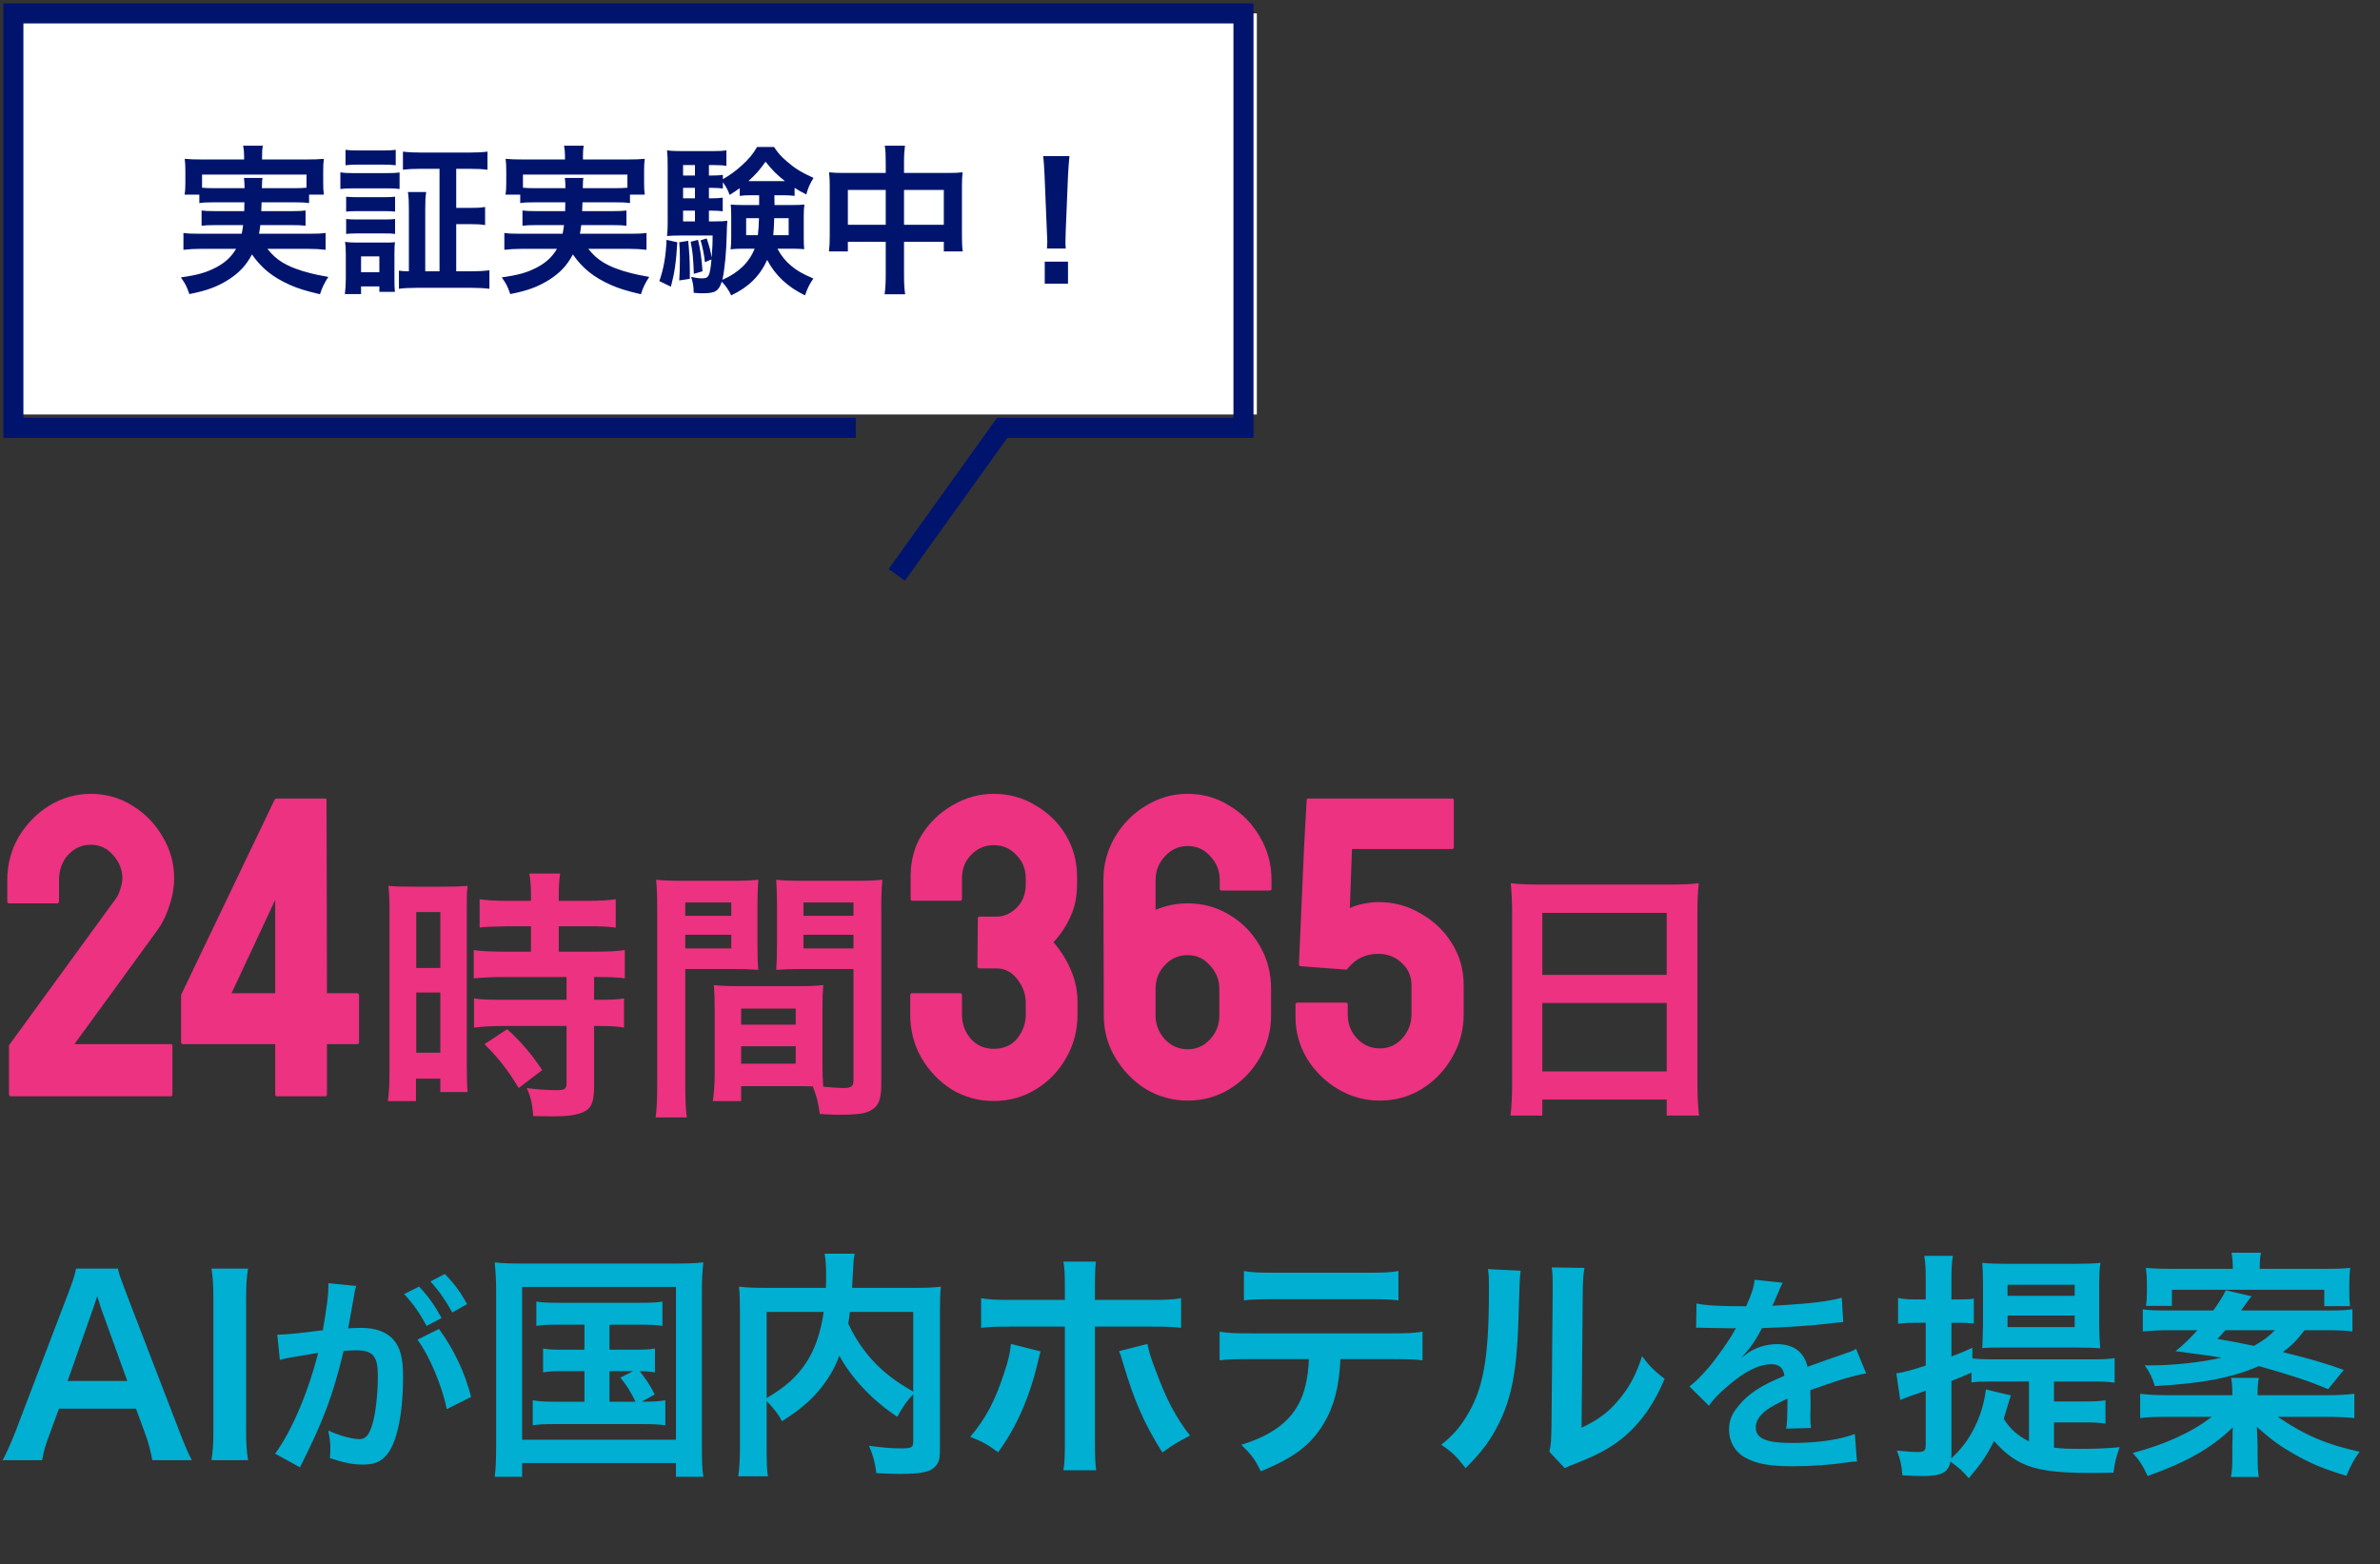 <svg width="178" height="117" viewBox="0 0 178 117" fill="none" xmlns="http://www.w3.org/2000/svg">
<rect x="0" y="0" width="178" height="117" fill="#333333" stroke="none"/>
<g clip-path="url(#clip0_2820_22817)">
<rect x="1" y="1" width="163" height="30" fill="white"/>
<path d="M64 32H1V1H93V32H74.954L67.067 43" stroke="#00146E" stroke-width="1.5"/>
<path d="M18.28 15.132H16.036C15.484 15.132 15.184 15.144 14.908 15.192V14.556H13.804C13.852 14.28 13.864 14.064 13.864 13.668V12.78C13.864 12.456 13.852 12.192 13.816 11.88C14.2 11.916 14.536 11.928 15.136 11.928H18.256V11.652C18.256 11.352 18.232 11.16 18.184 10.896H19.66C19.612 11.136 19.6 11.352 19.6 11.652V11.928H22.888C23.5 11.928 23.812 11.916 24.22 11.88C24.184 12.18 24.172 12.432 24.172 12.756V13.668C24.172 14.016 24.184 14.28 24.22 14.556H23.116V15.192C22.816 15.144 22.54 15.132 21.976 15.132H19.564C19.552 15.516 19.552 15.516 19.54 15.792H21.784C22.372 15.792 22.564 15.78 22.852 15.744V16.884C22.54 16.848 22.348 16.836 21.784 16.836H19.468C19.432 17.136 19.42 17.232 19.372 17.484H23.116C23.716 17.484 24.016 17.472 24.352 17.424V18.684C23.92 18.636 23.584 18.612 23.056 18.612H19.996C20.428 19.128 20.656 19.332 21.112 19.62C21.64 19.944 22.384 20.232 23.224 20.436C23.524 20.52 23.896 20.592 24.556 20.712C24.28 21.132 24.088 21.504 23.932 22.008C22.816 21.744 22.324 21.588 21.688 21.312C20.404 20.736 19.588 20.088 18.844 19.032C18.412 19.848 17.896 20.4 17.092 20.916C16.252 21.444 15.496 21.732 14.164 21.996C13.948 21.384 13.876 21.252 13.528 20.748C14.788 20.568 15.412 20.388 16.132 20.016C16.828 19.656 17.296 19.224 17.656 18.612H15.004C14.536 18.612 14.152 18.636 13.72 18.684V17.424C14.044 17.472 14.332 17.484 14.932 17.484H18.076C18.124 17.256 18.148 17.124 18.184 16.836H16.156C15.58 16.836 15.388 16.848 15.076 16.884V15.744C15.364 15.78 15.568 15.792 16.156 15.792H18.268C18.28 15.456 18.28 15.456 18.28 15.132ZM16.036 14.076H18.292C18.28 13.692 18.28 13.536 18.244 13.308H19.636C19.6 13.452 19.6 13.596 19.588 14.076H21.976C22.432 14.076 22.624 14.064 22.924 14.04V13.056H15.112V14.04C15.328 14.064 15.592 14.076 16.036 14.076ZM32.872 20.292V12.624H31.516C30.952 12.624 30.52 12.648 30.136 12.696V11.34C30.508 11.388 30.928 11.412 31.516 11.412H35.08C35.668 11.412 36.088 11.388 36.46 11.34V12.696C36.088 12.648 35.656 12.624 35.092 12.624H34.12V15.552H35.104C35.668 15.552 35.932 15.54 36.28 15.48V16.836C35.944 16.776 35.644 16.764 35.104 16.764H34.12V20.292H35.272C35.776 20.292 36.208 20.268 36.604 20.22V21.6C36.208 21.552 35.8 21.528 35.248 21.528H31.18C30.568 21.528 30.184 21.552 29.836 21.6V20.244C30.064 20.28 30.256 20.292 30.58 20.292V15.684C30.58 15.096 30.568 14.772 30.508 14.364H31.876C31.816 14.724 31.804 15.048 31.804 15.684V20.292H32.872ZM25.84 12.36V11.208C26.152 11.244 26.356 11.256 26.836 11.256H28.588C29.08 11.256 29.284 11.244 29.596 11.208V12.36C29.296 12.324 29.044 12.312 28.588 12.312H26.836C26.392 12.312 26.128 12.324 25.84 12.36ZM25.456 14.136V12.888C25.744 12.936 25.972 12.948 26.416 12.948H28.924C29.416 12.948 29.608 12.936 29.884 12.9V14.136C29.632 14.1 29.476 14.088 28.972 14.088H26.416C25.996 14.088 25.744 14.1 25.456 14.136ZM25.888 15.828V14.712C26.128 14.736 26.284 14.748 26.68 14.748H28.78C29.176 14.748 29.332 14.736 29.548 14.712V15.828C29.284 15.804 29.14 15.792 28.78 15.792H26.68C26.296 15.792 26.128 15.804 25.888 15.828ZM25.888 17.496V16.38C26.128 16.404 26.284 16.416 26.68 16.416H28.78C29.176 16.416 29.332 16.404 29.548 16.38V17.496C29.272 17.46 29.152 17.46 28.756 17.46H26.668C26.308 17.46 26.116 17.472 25.888 17.496ZM27.004 21.996H25.792C25.84 21.636 25.864 21.24 25.864 20.82V19.044C25.864 18.66 25.852 18.396 25.804 18.096C26.104 18.132 26.38 18.144 26.728 18.144H28.732C29.2 18.144 29.332 18.144 29.536 18.108C29.512 18.348 29.5 18.54 29.5 18.972V20.892C29.5 21.384 29.512 21.612 29.536 21.828H28.372V21.42H27.004V21.996ZM27.004 19.176V20.364H28.372V19.176H27.004ZM42.28 15.132H40.036C39.484 15.132 39.184 15.144 38.908 15.192V14.556H37.804C37.852 14.28 37.864 14.064 37.864 13.668V12.78C37.864 12.456 37.852 12.192 37.816 11.88C38.2 11.916 38.536 11.928 39.136 11.928H42.256V11.652C42.256 11.352 42.232 11.16 42.184 10.896H43.66C43.612 11.136 43.6 11.352 43.6 11.652V11.928H46.888C47.5 11.928 47.812 11.916 48.22 11.88C48.184 12.18 48.172 12.432 48.172 12.756V13.668C48.172 14.016 48.184 14.28 48.22 14.556H47.116V15.192C46.816 15.144 46.54 15.132 45.976 15.132H43.564C43.552 15.516 43.552 15.516 43.54 15.792H45.784C46.372 15.792 46.564 15.78 46.852 15.744V16.884C46.54 16.848 46.348 16.836 45.784 16.836H43.468C43.432 17.136 43.42 17.232 43.372 17.484H47.116C47.716 17.484 48.016 17.472 48.352 17.424V18.684C47.92 18.636 47.584 18.612 47.056 18.612H43.996C44.428 19.128 44.656 19.332 45.112 19.62C45.64 19.944 46.384 20.232 47.224 20.436C47.524 20.52 47.896 20.592 48.556 20.712C48.28 21.132 48.088 21.504 47.932 22.008C46.816 21.744 46.324 21.588 45.688 21.312C44.404 20.736 43.588 20.088 42.844 19.032C42.412 19.848 41.896 20.4 41.092 20.916C40.252 21.444 39.496 21.732 38.164 21.996C37.948 21.384 37.876 21.252 37.528 20.748C38.788 20.568 39.412 20.388 40.132 20.016C40.828 19.656 41.296 19.224 41.656 18.612H39.004C38.536 18.612 38.152 18.636 37.72 18.684V17.424C38.044 17.472 38.332 17.484 38.932 17.484H42.076C42.124 17.256 42.148 17.124 42.184 16.836H40.156C39.58 16.836 39.388 16.848 39.076 16.884V15.744C39.364 15.78 39.568 15.792 40.156 15.792H42.268C42.28 15.456 42.28 15.456 42.28 15.132ZM40.036 14.076H42.292C42.28 13.692 42.28 13.536 42.244 13.308H43.636C43.6 13.452 43.6 13.596 43.588 14.076H45.976C46.432 14.076 46.624 14.064 46.924 14.04V13.056H39.112V14.04C39.328 14.064 39.592 14.076 40.036 14.076ZM58.588 14.604H57.916C57.928 15.048 57.928 15.108 57.928 15.336H59.188C59.68 15.336 59.896 15.324 60.16 15.3C60.124 15.564 60.112 15.864 60.112 16.152V17.772C60.112 18.228 60.124 18.396 60.148 18.636C59.8 18.612 59.56 18.6 59.224 18.6H58.144C58.432 19.14 58.744 19.524 59.176 19.884C59.608 20.244 59.992 20.472 60.832 20.832C60.544 21.24 60.376 21.588 60.208 22.092C58.912 21.468 57.976 20.592 57.376 19.44C56.836 20.64 55.984 21.48 54.688 22.092C54.484 21.672 54.268 21.36 53.98 21.072C53.752 21.78 53.488 21.936 52.552 21.936C52.288 21.936 52.156 21.924 51.88 21.9C51.88 21.42 51.82 21.096 51.688 20.712C52.036 20.784 52.252 20.82 52.504 20.82C53.008 20.82 53.092 20.676 53.212 19.404L52.72 19.608C52.684 19.128 52.528 18.396 52.396 17.976L52.852 17.832C53.068 18.48 53.128 18.708 53.224 19.272C53.272 18.636 53.296 18.312 53.296 17.616H50.86C50.488 17.616 50.152 17.628 49.888 17.652C49.924 17.364 49.936 17.04 49.936 16.632V12.48C49.936 11.88 49.924 11.592 49.888 11.244C50.236 11.292 50.548 11.304 51.1 11.304H53.2C53.764 11.304 53.992 11.292 54.328 11.244V12.408C54.04 12.36 53.836 12.348 53.416 12.348H53.02V13.128H53.26C53.584 13.128 53.8 13.116 54.064 13.08V13.404C54.616 13.08 54.976 12.828 55.48 12.372C55.996 11.904 56.332 11.508 56.62 10.992H57.892C58.168 11.424 58.42 11.712 58.876 12.096C59.476 12.612 59.908 12.876 60.844 13.308C60.58 13.728 60.424 14.076 60.304 14.544C59.86 14.316 59.704 14.232 59.428 14.052V14.652C59.14 14.616 58.924 14.604 58.588 14.604ZM56.776 14.604H56.14C55.816 14.604 55.564 14.616 55.324 14.652V14.076C55.084 14.244 54.952 14.34 54.568 14.58C54.448 14.232 54.34 14.016 54.064 13.632V14.1C53.8 14.064 53.584 14.052 53.26 14.052H53.02V14.832H53.248C53.632 14.832 53.788 14.82 54.052 14.784V15.804C53.788 15.768 53.548 15.756 53.248 15.756H53.02V16.56H53.44C53.944 16.56 54.16 16.548 54.4 16.512C54.376 16.728 54.364 16.992 54.352 17.508C54.328 18.792 54.208 20.1 54.028 20.928C55.216 20.412 56.032 19.632 56.44 18.6H55.588C55.204 18.6 54.952 18.612 54.64 18.648C54.676 18.372 54.688 18.156 54.688 17.772V16.152C54.688 15.756 54.676 15.612 54.652 15.3C54.892 15.324 55.12 15.336 55.6 15.336H56.776V14.604ZM56.764 16.32H55.804V17.592H56.68C56.728 17.172 56.752 16.86 56.764 16.32ZM58.984 16.32H57.904C57.88 17.028 57.868 17.232 57.832 17.592H58.984V16.32ZM51.976 15.756H51.088V16.56H51.976V15.756ZM51.976 14.832V14.052H51.088V14.832H51.976ZM51.976 13.128V12.348H51.088V13.128H51.976ZM56.152 13.548H58.708C58.084 13.056 57.784 12.756 57.256 12.096C56.8 12.732 56.56 13.008 55.972 13.548H56.152ZM49.852 17.94L50.656 18.12C50.56 19.68 50.452 20.4 50.176 21.444L49.312 21.024C49.636 20.112 49.804 19.128 49.852 17.94ZM50.8 18.12L51.472 18.012C51.556 18.912 51.592 19.536 51.592 20.268C51.592 20.4 51.592 20.592 51.592 20.856L50.8 20.976C50.836 20.364 50.848 20.136 50.848 19.32C50.848 18.744 50.836 18.6 50.8 18.12ZM51.652 18.084L52.204 17.94C52.384 18.66 52.48 19.38 52.54 20.292L51.892 20.484C51.844 19.224 51.808 18.864 51.652 18.084ZM66.244 12.936V12.204C66.244 11.58 66.232 11.292 66.172 10.896H67.684C67.636 11.268 67.612 11.58 67.612 12.156V12.936H70.9C71.428 12.936 71.68 12.924 71.992 12.888C71.956 13.224 71.944 13.476 71.944 13.944V17.604C71.944 18.144 71.956 18.456 72.004 18.804H70.588V18.084H67.612V20.52C67.612 21.24 67.636 21.588 67.696 22.008H66.16C66.22 21.564 66.244 21.192 66.244 20.52V18.084H63.412V18.804H61.996C62.044 18.408 62.056 18.108 62.056 17.604V13.932C62.056 13.488 62.044 13.272 62.008 12.888C62.356 12.924 62.608 12.936 63.088 12.936H66.244ZM66.244 14.208H63.412V16.812H66.244V14.208ZM67.612 16.812H70.588V14.208H67.612V16.812ZM79.708 18.588H78.304C78.316 18.336 78.328 18.216 78.328 18.072C78.328 17.94 78.328 17.94 78.292 17.22L78.124 13.14C78.1 12.612 78.064 12.012 78.016 11.676H79.984C79.948 12 79.9 12.624 79.876 13.14L79.708 17.22C79.684 17.916 79.684 17.916 79.684 18.084C79.684 18.228 79.684 18.348 79.708 18.588ZM79.876 21.216H78.136V19.572H79.876V21.216Z" fill="#00146E"/>
</g>
<path d="M0.832 82C0.725 82 0.672 81.947 0.672 81.84V78.224C0.672 78.181 0.693 78.139 0.736 78.096L8.64 67.248C8.789 67.056 8.907 66.811 8.992 66.512C9.099 66.192 9.152 65.915 9.152 65.68C9.152 65.061 8.928 64.496 8.48 63.984C8.032 63.451 7.467 63.184 6.784 63.184C6.123 63.184 5.557 63.44 5.088 63.952C4.64 64.443 4.416 65.072 4.416 65.84V67.408C4.416 67.515 4.363 67.568 4.256 67.568H0.672C0.587 67.568 0.544 67.515 0.544 67.408V65.84C0.544 64.645 0.832 63.557 1.408 62.576C2.005 61.595 2.773 60.816 3.712 60.24C4.672 59.664 5.696 59.376 6.784 59.376C7.936 59.376 8.981 59.675 9.92 60.272C10.859 60.848 11.605 61.616 12.16 62.576C12.736 63.536 13.024 64.571 13.024 65.68C13.024 66.384 12.896 67.099 12.64 67.824C12.405 68.549 12.075 69.189 11.648 69.744L5.568 78.096H12.768C12.853 78.096 12.896 78.139 12.896 78.224V81.84C12.896 81.947 12.853 82 12.768 82H0.832ZM20.71 82C20.624 82 20.582 81.947 20.582 81.84V78.096H13.67C13.584 78.096 13.542 78.043 13.542 77.936V74.416L20.518 59.856C20.56 59.771 20.624 59.728 20.71 59.728H24.326C24.39 59.728 24.422 59.771 24.422 59.856L24.454 74.288H26.694C26.8 74.288 26.854 74.341 26.854 74.448V77.936C26.854 78.043 26.811 78.096 26.726 78.096H24.454V81.84C24.454 81.947 24.411 82 24.326 82H20.71ZM17.318 74.288H20.582V67.312L17.318 74.288ZM39.711 69.28H38.011C36.351 69.32 36.351 69.32 35.871 69.38V67.26C36.431 67.34 37.071 67.38 37.951 67.38H39.711V66.84C39.711 66.28 39.671 65.84 39.591 65.34H41.891C41.831 65.8 41.791 66.22 41.791 66.84V67.38H43.971C44.831 67.38 45.491 67.34 46.051 67.26V69.38C45.491 69.3 44.891 69.28 43.991 69.28H41.791V71.18H44.551C45.511 71.18 46.231 71.14 46.731 71.06V73.18C46.191 73.1 45.651 73.08 44.771 73.08H44.431V74.78H44.691C45.651 74.78 46.191 74.76 46.671 74.68V76.86C46.091 76.76 45.591 76.74 44.691 76.74H44.431V81.26C44.431 82.42 44.231 82.9 43.631 83.18C43.131 83.4 42.431 83.5 41.431 83.5C41.251 83.5 41.251 83.5 39.871 83.48C39.831 82.62 39.691 82.02 39.391 81.38C39.891 81.46 40.931 81.54 41.631 81.54C42.251 81.54 42.371 81.44 42.371 81V76.74H37.591C36.851 76.74 36.091 76.78 35.451 76.86V74.68C35.971 74.76 36.591 74.78 37.631 74.78H42.371V73.08H37.631C36.791 73.08 36.051 73.12 35.431 73.18V71.06C35.931 71.14 36.691 71.18 37.651 71.18H39.711V69.28ZM29.131 79.98V68.28C29.131 67.38 29.111 66.86 29.051 66.26C29.491 66.3 29.871 66.32 30.811 66.32H33.231C34.131 66.32 34.491 66.3 34.971 66.26C34.911 66.72 34.911 67.08 34.911 68.24V79.68C34.911 80.74 34.931 81.18 34.971 81.68H32.931V80.68H31.111V82.36H29.011C29.091 81.74 29.131 81.04 29.131 79.98ZM31.131 68.22V72.4H32.931V68.22H31.131ZM31.131 74.24V78.74H32.931V74.24H31.131ZM40.551 80.04L38.791 81.38C37.991 80.04 37.231 79.08 36.231 78.1L37.931 76.98C38.911 77.86 39.711 78.78 40.551 80.04ZM61.511 75.48V79.54C61.511 80.3 61.531 80.76 61.571 81.28C62.011 81.32 62.731 81.38 63.091 81.38C63.651 81.38 63.831 81.24 63.831 80.84V72.48H59.891C59.191 72.48 58.551 72.5 58.051 72.54C58.091 71.96 58.111 71.58 58.111 70.72V67.66C58.111 66.98 58.091 66.42 58.051 65.8C58.591 65.86 59.071 65.88 60.091 65.88H63.931C64.931 65.88 65.431 65.86 65.991 65.8C65.931 66.52 65.911 67.02 65.911 68.02V81.12C65.911 82.32 65.671 82.84 64.951 83.14C64.531 83.32 63.931 83.38 62.691 83.38C62.411 83.38 62.331 83.38 61.311 83.32C61.191 82.42 61.091 82.06 60.791 81.26C60.211 81.24 59.831 81.24 59.671 81.24H55.431V82.36H53.311C53.391 81.88 53.451 81.08 53.451 80.36V75.48C53.451 74.78 53.431 74.22 53.391 73.68C53.971 73.74 54.431 73.76 55.251 73.76H59.711C60.551 73.76 60.991 73.74 61.571 73.68C61.531 74.2 61.511 74.7 61.511 75.48ZM60.091 67.5V68.5H63.831V67.5H60.091ZM60.091 69.92V70.94H63.831V69.92H60.091ZM55.431 75.44V76.64H59.511V75.44H55.431ZM55.431 78.26V79.56H59.511V78.26H55.431ZM51.251 72.48V81.12C51.251 82.32 51.291 83.04 51.371 83.58H49.031C49.111 82.98 49.151 82.34 49.151 81.1V68.04C49.151 67 49.131 66.44 49.071 65.8C49.631 65.86 50.151 65.88 51.131 65.88H54.671C55.711 65.88 56.171 65.86 56.711 65.8C56.671 66.44 56.651 66.88 56.651 67.66V70.72C56.651 71.64 56.671 72.1 56.711 72.54C56.191 72.5 55.571 72.48 54.871 72.48H51.251ZM51.251 67.5V68.5H54.691V67.5H51.251ZM51.251 69.92V70.94H54.691V69.92H51.251ZM74.315 82.352C73.185 82.352 72.139 82.064 71.179 81.488C70.241 80.891 69.483 80.101 68.907 79.12C68.353 78.139 68.075 77.061 68.075 75.888V74.448C68.075 74.341 68.118 74.288 68.203 74.288H71.787C71.894 74.288 71.947 74.341 71.947 74.448V75.888C71.947 76.592 72.171 77.2 72.619 77.712C73.067 78.203 73.633 78.448 74.315 78.448C75.062 78.448 75.649 78.192 76.075 77.68C76.502 77.147 76.715 76.549 76.715 75.888V75.024C76.715 74.363 76.502 73.765 76.075 73.232C75.67 72.699 75.147 72.432 74.507 72.432H73.259C73.153 72.432 73.099 72.379 73.099 72.272L73.131 68.688C73.131 68.603 73.174 68.56 73.259 68.56H74.507C75.083 68.56 75.595 68.336 76.043 67.888C76.491 67.44 76.715 66.853 76.715 66.128V65.68C76.715 64.997 76.481 64.421 76.011 63.952C75.563 63.461 74.998 63.216 74.315 63.216C73.654 63.216 73.089 63.461 72.619 63.952C72.171 64.421 71.947 64.997 71.947 65.68V67.216C71.947 67.323 71.905 67.376 71.819 67.376H68.235C68.15 67.376 68.107 67.323 68.107 67.216V65.52C68.107 64.347 68.395 63.301 68.971 62.384C69.569 61.467 70.337 60.741 71.275 60.208C72.235 59.653 73.249 59.376 74.315 59.376C75.467 59.376 76.513 59.664 77.451 60.24C78.411 60.795 79.169 61.541 79.723 62.48C80.278 63.419 80.555 64.453 80.555 65.584V66.096C80.555 67.035 80.395 67.845 80.075 68.528C79.777 69.211 79.35 69.861 78.795 70.48C79.35 71.12 79.787 71.824 80.107 72.592C80.427 73.339 80.587 74.117 80.587 74.928V75.888C80.587 77.083 80.299 78.171 79.723 79.152C79.169 80.133 78.411 80.912 77.451 81.488C76.513 82.064 75.467 82.352 74.315 82.352ZM88.825 82.32C87.694 82.32 86.649 82.032 85.689 81.456C84.75 80.859 83.993 80.08 83.417 79.12C82.841 78.16 82.553 77.104 82.553 75.952L82.521 65.84C82.521 64.667 82.809 63.589 83.385 62.608C83.961 61.627 84.729 60.848 85.689 60.272C86.649 59.675 87.694 59.376 88.825 59.376C89.977 59.376 91.022 59.675 91.961 60.272C92.921 60.848 93.678 61.627 94.233 62.608C94.809 63.568 95.097 64.645 95.097 65.84V66.48C95.097 66.565 95.044 66.608 94.937 66.608H91.353C91.268 66.608 91.225 66.565 91.225 66.48V65.84C91.225 65.136 90.99 64.539 90.521 64.048C90.073 63.536 89.508 63.28 88.825 63.28C88.164 63.28 87.598 63.536 87.129 64.048C86.66 64.539 86.425 65.136 86.425 65.84V68.048C87.193 67.728 87.993 67.568 88.825 67.568C89.977 67.568 91.022 67.856 91.961 68.432C92.921 69.008 93.678 69.787 94.233 70.768C94.788 71.728 95.065 72.795 95.065 73.968V75.952C95.065 77.104 94.777 78.171 94.201 79.152C93.646 80.112 92.9 80.88 91.961 81.456C91.022 82.032 89.977 82.32 88.825 82.32ZM88.825 78.48C89.486 78.48 90.041 78.235 90.489 77.744C90.958 77.253 91.193 76.656 91.193 75.952V73.968C91.193 73.285 90.958 72.699 90.489 72.208C90.041 71.696 89.486 71.44 88.825 71.44C88.164 71.44 87.598 71.685 87.129 72.176C86.66 72.667 86.425 73.264 86.425 73.968V75.952C86.425 76.635 86.66 77.232 87.129 77.744C87.598 78.235 88.164 78.48 88.825 78.48ZM103.196 82.32C102.065 82.32 101.02 82.032 100.06 81.456C99.1 80.88 98.332 80.123 97.755 79.184C97.18 78.224 96.891 77.189 96.891 76.08V75.12C96.891 75.035 96.945 74.992 97.052 74.992H100.668C100.753 74.992 100.796 75.035 100.796 75.12V75.856C100.796 76.581 101.03 77.189 101.5 77.68C101.969 78.171 102.534 78.416 103.196 78.416C103.857 78.416 104.412 78.171 104.86 77.68C105.329 77.168 105.564 76.56 105.564 75.856V73.68C105.564 73.019 105.318 72.464 104.828 72.016C104.358 71.568 103.772 71.344 103.068 71.344C102.15 71.344 101.393 71.707 100.796 72.432L100.732 72.528L97.308 72.272C97.201 72.272 97.147 72.219 97.147 72.112L97.531 63.344L97.724 59.856C97.724 59.771 97.766 59.728 97.852 59.728H108.604C108.689 59.728 108.732 59.771 108.732 59.856V63.344C108.732 63.451 108.689 63.504 108.604 63.504H101.116L100.956 67.92C101.212 67.792 101.542 67.685 101.948 67.6C102.374 67.515 102.758 67.472 103.1 67.472C104.252 67.472 105.308 67.76 106.268 68.336C107.249 68.891 108.028 69.637 108.604 70.576C109.18 71.515 109.468 72.549 109.468 73.68V75.856C109.468 77.029 109.18 78.107 108.604 79.088C108.049 80.069 107.292 80.859 106.332 81.456C105.393 82.032 104.348 82.32 103.196 82.32ZM113.091 81.02V68.2C113.091 67.42 113.051 66.72 112.991 66.06C113.631 66.14 114.291 66.16 115.211 66.16H124.891C125.831 66.16 126.451 66.14 127.051 66.06C126.971 66.82 126.951 67.4 126.951 68.1V81.02C126.951 82.06 126.991 82.72 127.071 83.44H124.651V82.24H115.351V83.44H112.971C113.051 82.76 113.091 81.96 113.091 81.02ZM115.351 68.28V72.92H124.651V68.28H115.351ZM115.351 75.02V80.14H124.651V75.02H115.351Z" fill="#EC3280"/>
<path d="M14.346 109.216H11.394C11.286 108.622 11.088 107.848 10.89 107.326L10.17 105.364H4.41L3.69 107.326C3.366 108.19 3.294 108.46 3.15 109.216H0.198C0.468 108.73 0.828 107.92 1.152 107.092L5.112 96.706C5.454 95.806 5.598 95.356 5.688 94.888H8.82C8.91 95.32 9.018 95.608 9.432 96.706L13.428 107.092C13.878 108.244 14.094 108.748 14.346 109.216ZM9.522 103.294L7.596 97.966C7.524 97.768 7.47 97.552 7.272 96.958C6.984 97.804 6.984 97.804 6.93 97.966L5.058 103.294H9.522ZM15.815 94.888H18.551C18.443 95.572 18.407 96.13 18.407 97.21V106.894C18.407 107.956 18.443 108.532 18.551 109.216H15.815C15.923 108.532 15.959 107.956 15.959 106.894V97.21C15.959 96.094 15.923 95.608 15.815 94.888ZM31.218 100.2L32.834 99.4C33.938 100.92 34.77 102.648 35.234 104.488L33.41 105.4C33.09 103.72 32.099 101.368 31.218 100.2ZM26.515 96.68L26.483 96.888C26.402 97.352 26.291 98.008 26.131 98.872C26.082 99.144 26.082 99.144 26.035 99.352C26.515 99.336 26.738 99.32 27.026 99.32C28.082 99.32 28.866 99.608 29.395 100.168C29.939 100.776 30.146 101.544 30.146 103C30.146 105.752 29.683 107.944 28.915 108.824C28.466 109.352 27.986 109.544 27.139 109.544C26.402 109.544 25.747 109.416 24.674 109.064C24.691 108.76 24.706 108.52 24.706 108.36C24.706 107.944 24.674 107.624 24.547 107C25.41 107.384 26.323 107.64 26.883 107.64C27.346 107.64 27.602 107.336 27.843 106.552C28.099 105.72 28.259 104.264 28.259 102.904C28.259 101.432 27.89 101 26.659 101C26.323 101 26.067 101.016 25.698 101.048C24.915 104.328 24.195 106.264 22.434 109.752L20.578 108.728C21.811 107.048 23.043 104.168 23.794 101.192C23.555 101.224 23.555 101.224 23.043 101.32L21.587 101.56C21.331 101.608 21.154 101.656 20.93 101.72L20.738 99.832C21.459 99.816 22.291 99.736 24.146 99.496C24.451 97.72 24.562 96.808 24.562 96.264C24.562 96.2 24.562 96.104 24.562 95.976L26.642 96.184C26.595 96.312 26.547 96.52 26.515 96.68ZM30.227 96.792L31.346 96.232C32.05 96.984 32.483 97.592 33.026 98.584L31.907 99.176C31.378 98.2 30.93 97.56 30.227 96.792ZM34.931 97.544L33.827 98.168C33.346 97.288 32.819 96.536 32.194 95.848L33.267 95.288C33.986 96.024 34.434 96.632 34.931 97.544ZM43.712 99.082H41.751C40.959 99.082 40.617 99.1 40.112 99.172V97.354C40.599 97.426 40.941 97.444 41.751 97.444H47.87C48.681 97.444 49.094 97.426 49.544 97.354V99.172C49.041 99.1 48.681 99.082 47.87 99.082H45.584V100.954H47.438C48.23 100.954 48.572 100.936 48.986 100.864V102.646C48.608 102.592 48.303 102.556 47.834 102.556C48.267 103.078 48.663 103.672 48.968 104.302L47.996 104.842C48.879 104.842 49.221 104.824 49.761 104.734V106.606C49.257 106.534 48.77 106.516 48.069 106.516H41.553C40.724 106.516 40.328 106.534 39.843 106.606V104.734C40.364 104.824 40.742 104.842 41.553 104.842H43.712V102.556H42.164C41.408 102.556 41.066 102.574 40.617 102.646V100.864C41.048 100.936 41.373 100.954 42.164 100.954H43.712V99.082ZM45.584 102.556V104.842H47.529C47.169 104.086 46.844 103.582 46.395 103.042L47.349 102.556H45.584ZM37.106 108.118V96.598C37.106 95.824 37.071 95.158 36.998 94.42C37.593 94.492 38.151 94.51 39.123 94.51H50.48C51.362 94.51 51.938 94.492 52.605 94.42C52.532 95.086 52.496 95.68 52.496 96.58V108.136C52.496 109.324 52.514 109.9 52.605 110.458H50.553V109.432H39.05V110.458H36.998C37.071 109.918 37.106 109.324 37.106 108.118ZM39.05 96.256V107.686H50.553V96.256H39.05ZM68.3 107.758V104.284C67.85 104.752 67.472 105.274 67.112 105.976C65.24 104.734 63.693 103.096 62.775 101.404C62.523 102.07 62.27 102.574 61.91 103.114C61.065 104.392 60.111 105.274 58.49 106.3C58.239 105.814 57.843 105.31 57.339 104.788V108.28C57.339 109.396 57.356 109.936 57.428 110.422H55.215C55.304 109.81 55.34 109.108 55.34 108.244V97.984C55.34 97.246 55.322 96.742 55.269 96.238C55.916 96.31 56.42 96.328 57.356 96.328H61.767C61.785 95.914 61.785 95.662 61.785 95.356C61.785 94.636 61.748 94.24 61.676 93.772H63.926C63.855 94.096 63.837 94.258 63.819 94.672C63.8 94.924 63.8 94.924 63.764 95.662C63.746 96.04 63.746 96.04 63.728 96.328H68.319C69.308 96.328 69.758 96.31 70.371 96.238C70.317 96.724 70.299 97.228 70.299 97.984V108.298C70.299 109.054 70.245 109.324 70.028 109.594C69.632 110.098 68.984 110.242 67.293 110.242C66.806 110.242 66.266 110.224 65.546 110.188C65.421 109.288 65.294 108.838 64.989 108.136C65.888 108.262 66.626 108.334 67.329 108.334C68.21 108.334 68.3 108.28 68.3 107.758ZM68.3 98.128H63.566C63.513 98.578 63.495 98.668 63.441 98.992C63.944 100.108 64.665 101.152 65.475 101.98C66.249 102.772 67.076 103.384 68.3 104.086V98.128ZM57.339 98.128V104.572C58.797 103.708 59.624 102.952 60.327 101.872C60.974 100.864 61.37 99.694 61.605 98.128H57.339ZM79.641 97.228V96.22C79.641 95.32 79.623 94.87 79.532 94.366H81.963C81.909 94.888 81.891 95.14 81.891 96.274V97.228H86.013C87.254 97.228 87.65 97.21 88.335 97.102V99.316C87.704 99.244 87.237 99.226 86.049 99.226H81.891V107.956C81.891 108.874 81.909 109.396 81.981 109.972H79.532C79.623 109.396 79.641 108.874 79.641 107.938V99.226H75.644C74.475 99.226 74.007 99.244 73.376 99.316V97.102C74.061 97.21 74.457 97.228 75.68 97.228H79.641ZM75.609 100.522L77.823 101.08C77.769 101.296 77.751 101.314 77.678 101.638C77.049 104.41 76.076 106.66 74.654 108.622C73.772 107.992 73.466 107.83 72.567 107.47C73.754 106.048 74.403 104.806 75.087 102.736C75.41 101.782 75.537 101.224 75.609 100.522ZM83.691 101.062L85.814 100.522C85.941 101.134 86.085 101.602 86.445 102.538C87.254 104.716 87.921 105.976 89.001 107.38C88.064 107.866 87.758 108.046 86.93 108.64C85.562 106.462 84.825 104.77 83.978 101.908C83.835 101.404 83.817 101.35 83.691 101.062ZM104.103 101.656H100.251C100.161 103.726 99.764 105.22 98.99 106.498C98.037 108.082 96.722 109.072 94.293 110.044C93.843 109.126 93.609 108.82 92.835 108.064C94.995 107.398 96.344 106.444 97.1 105.058C97.569 104.23 97.838 103.06 97.892 101.656H93.501C92.276 101.656 91.862 101.674 91.215 101.746V99.604C91.898 99.712 92.294 99.73 93.537 99.73H104.067C105.291 99.73 105.705 99.712 106.389 99.604V101.746C105.741 101.674 105.327 101.656 104.103 101.656ZM93.032 97.264V95.068C93.698 95.176 94.058 95.194 95.355 95.194H102.267C103.563 95.194 103.923 95.176 104.589 95.068V97.264C103.995 97.192 103.563 97.174 102.303 97.174H95.319C94.058 97.174 93.626 97.192 93.032 97.264ZM111.284 94.924L113.732 95.05C113.66 95.554 113.66 95.554 113.552 99.082C113.426 102.592 113.03 104.626 112.094 106.48C111.482 107.722 110.798 108.64 109.61 109.81C108.908 108.91 108.638 108.64 107.792 108.064C108.674 107.344 109.106 106.858 109.646 105.994C110.942 103.924 111.356 101.602 111.356 96.562C111.356 95.572 111.356 95.41 111.284 94.924ZM116.054 94.798L118.502 94.834C118.412 95.356 118.394 95.662 118.376 96.544L118.286 106.786C119.546 106.192 120.266 105.652 121.04 104.734C121.868 103.762 122.39 102.772 122.804 101.44C123.434 102.25 123.668 102.484 124.496 103.132C123.758 104.914 122.822 106.264 121.634 107.326C120.608 108.208 119.672 108.748 117.8 109.486C117.404 109.63 117.26 109.702 117.026 109.81L115.874 108.586C116 108.064 116.018 107.668 116.036 106.678L116.126 96.526V95.986C116.126 95.536 116.108 95.14 116.054 94.798ZM126.85 99.32L126.882 97.496C127.538 97.64 128.562 97.704 130.594 97.704C131.026 96.744 131.17 96.264 131.234 95.72L133.33 95.944C133.234 96.104 133.234 96.104 132.69 97.384C132.61 97.56 132.578 97.608 132.546 97.672C132.674 97.656 132.674 97.656 133.554 97.608C135.41 97.496 136.866 97.32 137.746 97.064L137.858 98.888C137.41 98.92 137.41 98.92 136.594 99.016C135.426 99.16 133.394 99.288 131.778 99.336C131.314 100.248 130.866 100.888 130.306 101.464L130.322 101.496C130.434 101.416 130.434 101.416 130.642 101.256C131.234 100.808 132.082 100.536 132.898 100.536C134.146 100.536 134.93 101.128 135.186 102.232C136.418 101.784 137.234 101.496 137.634 101.368C138.498 101.064 138.562 101.048 138.818 100.888L139.57 102.728C139.122 102.792 138.642 102.92 137.794 103.16C137.57 103.224 136.77 103.496 135.394 103.976V104.152C135.41 104.568 135.41 104.568 135.41 104.792C135.41 104.952 135.41 105.224 135.41 105.432C135.394 105.704 135.394 105.848 135.394 105.96C135.394 106.312 135.41 106.536 135.442 106.808L133.586 106.856C133.65 106.568 133.682 105.752 133.682 105C133.682 104.776 133.682 104.776 133.682 104.616C132.898 104.984 132.482 105.208 132.146 105.448C131.586 105.864 131.314 106.296 131.314 106.76C131.314 107.592 132.082 107.928 134.018 107.928C135.938 107.928 137.586 107.688 138.722 107.256L138.882 109.32C138.61 109.32 138.53 109.336 138.146 109.384C136.994 109.56 135.458 109.672 134.05 109.672C132.354 109.672 131.298 109.48 130.482 109C129.746 108.584 129.314 107.816 129.314 106.936C129.314 106.28 129.506 105.768 130.018 105.16C130.738 104.264 131.65 103.656 133.458 102.904C133.378 102.312 133.058 102.04 132.482 102.04C131.554 102.04 130.434 102.6 129.202 103.688C128.53 104.248 128.162 104.648 127.81 105.144L126.354 103.704C126.77 103.384 127.234 102.936 127.794 102.28C128.418 101.544 129.394 100.152 129.714 99.544C129.778 99.416 129.778 99.416 129.842 99.336C129.778 99.336 129.57 99.352 129.57 99.352C129.314 99.352 127.906 99.32 127.554 99.32C127.25 99.304 127.25 99.304 127.106 99.304C127.058 99.304 126.962 99.304 126.85 99.32ZM153.618 106.39V108.28C154.23 108.352 154.752 108.37 155.544 108.37C156.66 108.37 157.578 108.334 158.532 108.244C158.262 108.982 158.172 109.378 158.064 110.152C157.452 110.17 156.768 110.17 156.246 110.17C153.672 110.17 152.25 109.954 151.152 109.414C150.432 109.054 149.748 108.496 149.136 107.776C148.524 108.982 148.2 109.432 147.246 110.566C146.688 109.936 146.616 109.882 145.878 109.324C145.698 110.152 145.212 110.404 143.772 110.404C143.376 110.404 142.926 110.386 142.278 110.35C142.224 109.594 142.134 109.18 141.864 108.496C142.566 108.568 142.962 108.604 143.394 108.604C143.916 108.604 144.024 108.514 144.024 108.064V104.014C143.61 104.176 143.394 104.248 143.052 104.356C142.62 104.518 142.368 104.608 142.116 104.716L141.828 102.718C142.314 102.664 142.98 102.484 144.024 102.142V98.938H143.25C142.836 98.938 142.44 98.956 141.954 99.01V97.084C142.422 97.174 142.764 97.192 143.286 97.192H144.024V95.77C144.024 94.87 144.006 94.474 143.916 93.934H146.058C145.968 94.456 145.95 94.87 145.95 95.752V97.192H146.544C147.282 97.174 147.282 97.174 147.318 97.174C147.336 97.174 147.39 97.156 147.48 97.156C147.516 97.138 147.552 97.138 147.624 97.12V98.992C147.246 98.956 146.976 98.938 146.562 98.938H145.95V101.458C146.616 101.206 146.796 101.134 147.516 100.81V101.602C147.93 101.656 148.38 101.674 149.01 101.674H156.498C157.236 101.674 157.668 101.656 158.154 101.584V103.42C157.65 103.348 157.182 103.33 156.498 103.33H153.618V104.824H155.868C156.606 104.824 157.038 104.806 157.47 104.734V106.48C156.984 106.408 156.606 106.39 155.868 106.39H153.618ZM148.524 103.924L150.396 104.374C150.342 104.518 150.27 104.734 150.072 105.418C150 105.652 149.946 105.814 149.856 106.12C150.342 106.894 150.882 107.362 151.746 107.812V103.33H148.83C148.2 103.33 147.84 103.348 147.444 103.402V102.664C146.832 102.934 146.634 103.024 145.95 103.294V108.64C145.95 108.802 145.95 108.892 145.932 109.09C146.634 108.424 147.066 107.884 147.498 107.11C148.038 106.138 148.398 105.022 148.524 103.924ZM155.292 100.792H149.766C149.046 100.792 148.758 100.792 148.254 100.828C148.272 100.558 148.29 99.946 148.308 98.992V96.148C148.308 95.446 148.29 94.906 148.254 94.456C148.794 94.51 149.316 94.528 150 94.528H155.364C156.102 94.528 156.57 94.51 157.092 94.456C157.02 94.888 157.002 95.392 157.002 96.076V99.046C157.002 99.712 157.002 99.766 157.074 100.846C156.606 100.81 156.03 100.792 155.292 100.792ZM150.144 96.094V96.922H155.166V96.094H150.144ZM150.144 98.398V99.262H155.166V98.398H150.144ZM173.958 99.496H172.356C171.78 100.252 171.402 100.63 170.736 101.134C172.932 101.674 173.886 101.962 175.29 102.466L174.12 103.906C172.734 103.312 171.366 102.862 168.936 102.178C166.992 103.042 164.616 103.492 161.16 103.672C160.962 103.024 160.782 102.646 160.404 102.124C160.638 102.124 160.836 102.124 160.962 102.124C162.582 102.124 164.688 101.89 166.164 101.548C165.516 101.44 165.192 101.386 162.708 101.062C163.374 100.522 163.68 100.216 164.346 99.496H162.24C161.448 99.496 160.854 99.532 160.26 99.586V97.93C160.692 98.002 161.124 98.02 162.078 98.02H165.534C166.02 97.336 166.29 96.886 166.47 96.508L168.396 96.958C168.27 97.102 168.27 97.102 168.036 97.426C168.018 97.462 167.928 97.588 167.802 97.75C167.766 97.822 167.694 97.912 167.604 98.02H174.102C175.11 98.02 175.398 98.002 175.938 97.93V99.586C175.38 99.514 174.822 99.496 173.958 99.496ZM170.142 99.496H166.434C166.236 99.73 166.128 99.838 165.84 100.144C167.172 100.378 167.46 100.432 168.576 100.666C169.26 100.27 169.674 99.982 170.142 99.496ZM168.846 104.356H174.03C174.912 104.356 175.488 104.32 176.082 104.248V106.066C175.506 106.012 174.93 105.976 174.03 105.976H170.358C172.392 107.362 174.012 108.046 176.478 108.586C176.118 109.054 175.794 109.63 175.488 110.386C173.652 109.828 172.752 109.432 171.492 108.712C170.484 108.136 169.908 107.704 168.792 106.732C168.81 107.254 168.846 107.92 168.846 108.154V108.964C168.846 109.684 168.882 110.224 168.936 110.476H166.848C166.938 110.026 166.956 109.648 166.956 108.964V108.172C166.956 107.956 166.956 107.884 166.974 107.596C166.974 107.362 166.974 107.362 166.974 107.146C166.974 107.038 166.974 106.966 166.992 106.768C165.372 108.316 163.626 109.324 160.62 110.404C160.278 109.648 159.99 109.198 159.504 108.676C161.88 108.064 164.004 107.092 165.408 105.976H162.096C161.178 105.976 160.656 105.994 160.062 106.066V104.248C160.656 104.32 161.232 104.356 162.06 104.356H166.956V104.23C166.956 103.762 166.938 103.474 166.866 103.06H168.936C168.864 103.474 168.846 103.726 168.846 104.23V104.356ZM162.474 94.906H166.992C166.992 94.348 166.956 94.096 166.902 93.7H169.098C169.026 94.06 169.008 94.348 169.008 94.906H173.832C174.714 94.906 175.182 94.888 175.776 94.834C175.722 95.248 175.704 95.554 175.704 96.112V96.634C175.704 97.066 175.722 97.39 175.758 97.696H173.832V96.472H162.438V97.678H160.494C160.548 97.336 160.566 97.048 160.566 96.67V96.094C160.566 95.608 160.548 95.284 160.494 94.834C161.124 94.888 161.682 94.906 162.474 94.906Z" fill="#00AFD2"/>
<defs>
<clipPath id="clip0_2820_22817">
<rect width="94" height="44" fill="white"/>
</clipPath>
</defs>
</svg>
